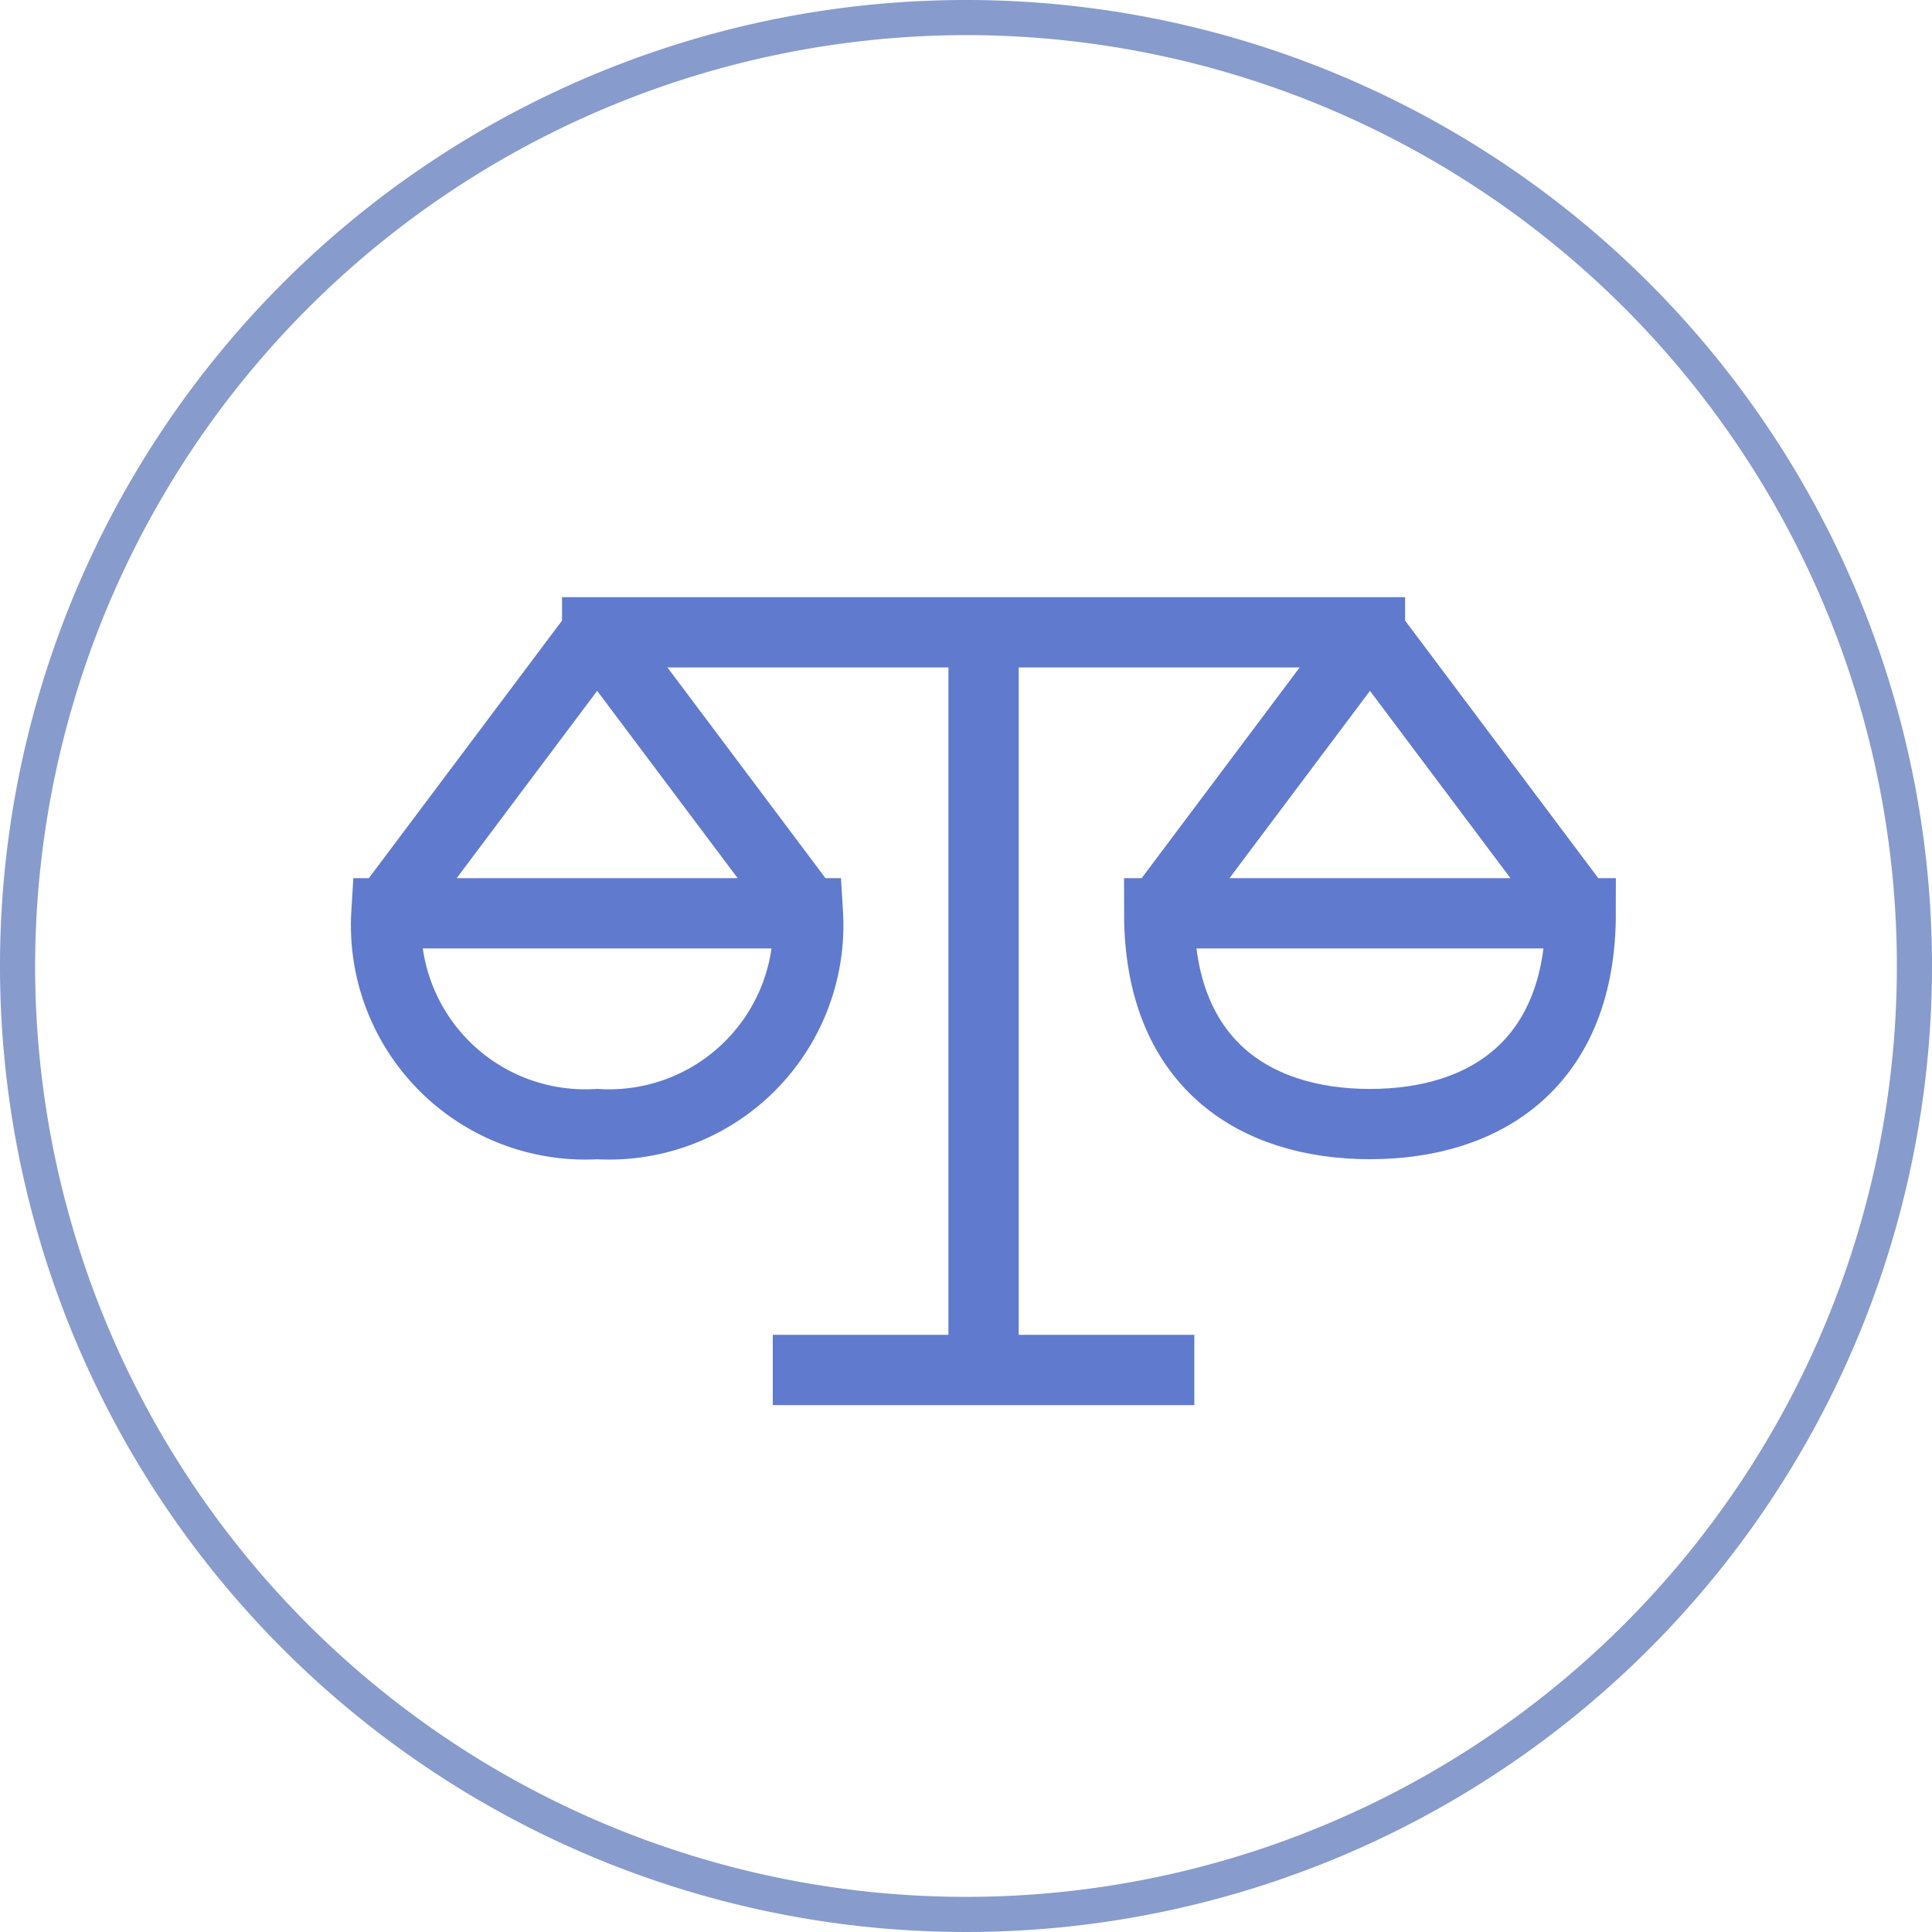 <svg xmlns="http://www.w3.org/2000/svg" width="55" height="55" viewBox="0 0 55 55"><defs><style>.cls-1{fill:#879bcd;}.cls-2{fill:none;stroke:#607acd;stroke-miterlimit:10;stroke-width:2px;}</style></defs><title>Features-217b-55x55</title><g id="Features"><path class="cls-1" d="M27.5 1a26.5 26.5 0 1 1-26.5 26.5 26.53 26.53 0 0 1 26.5-26.5m0-1a27.5 27.5 0 1 0 27.5 27.5 27.5 27.5 0 0 0-27.5-27.5z"/><path class="cls-2" d="M11 26a5.67 5.67 0 0 0 6 6 5.67 5.67 0 0 0 6-6zM11 26l6-8M23 26l-6-8"/><path class="cls-2" d="M33 26c0 4.25 2.69 6 6 6s6-1.75 6-6zM33 26l6-8M45 26l-6-8M16 18h24M28 39v-21M22 39h12"/></g></svg>